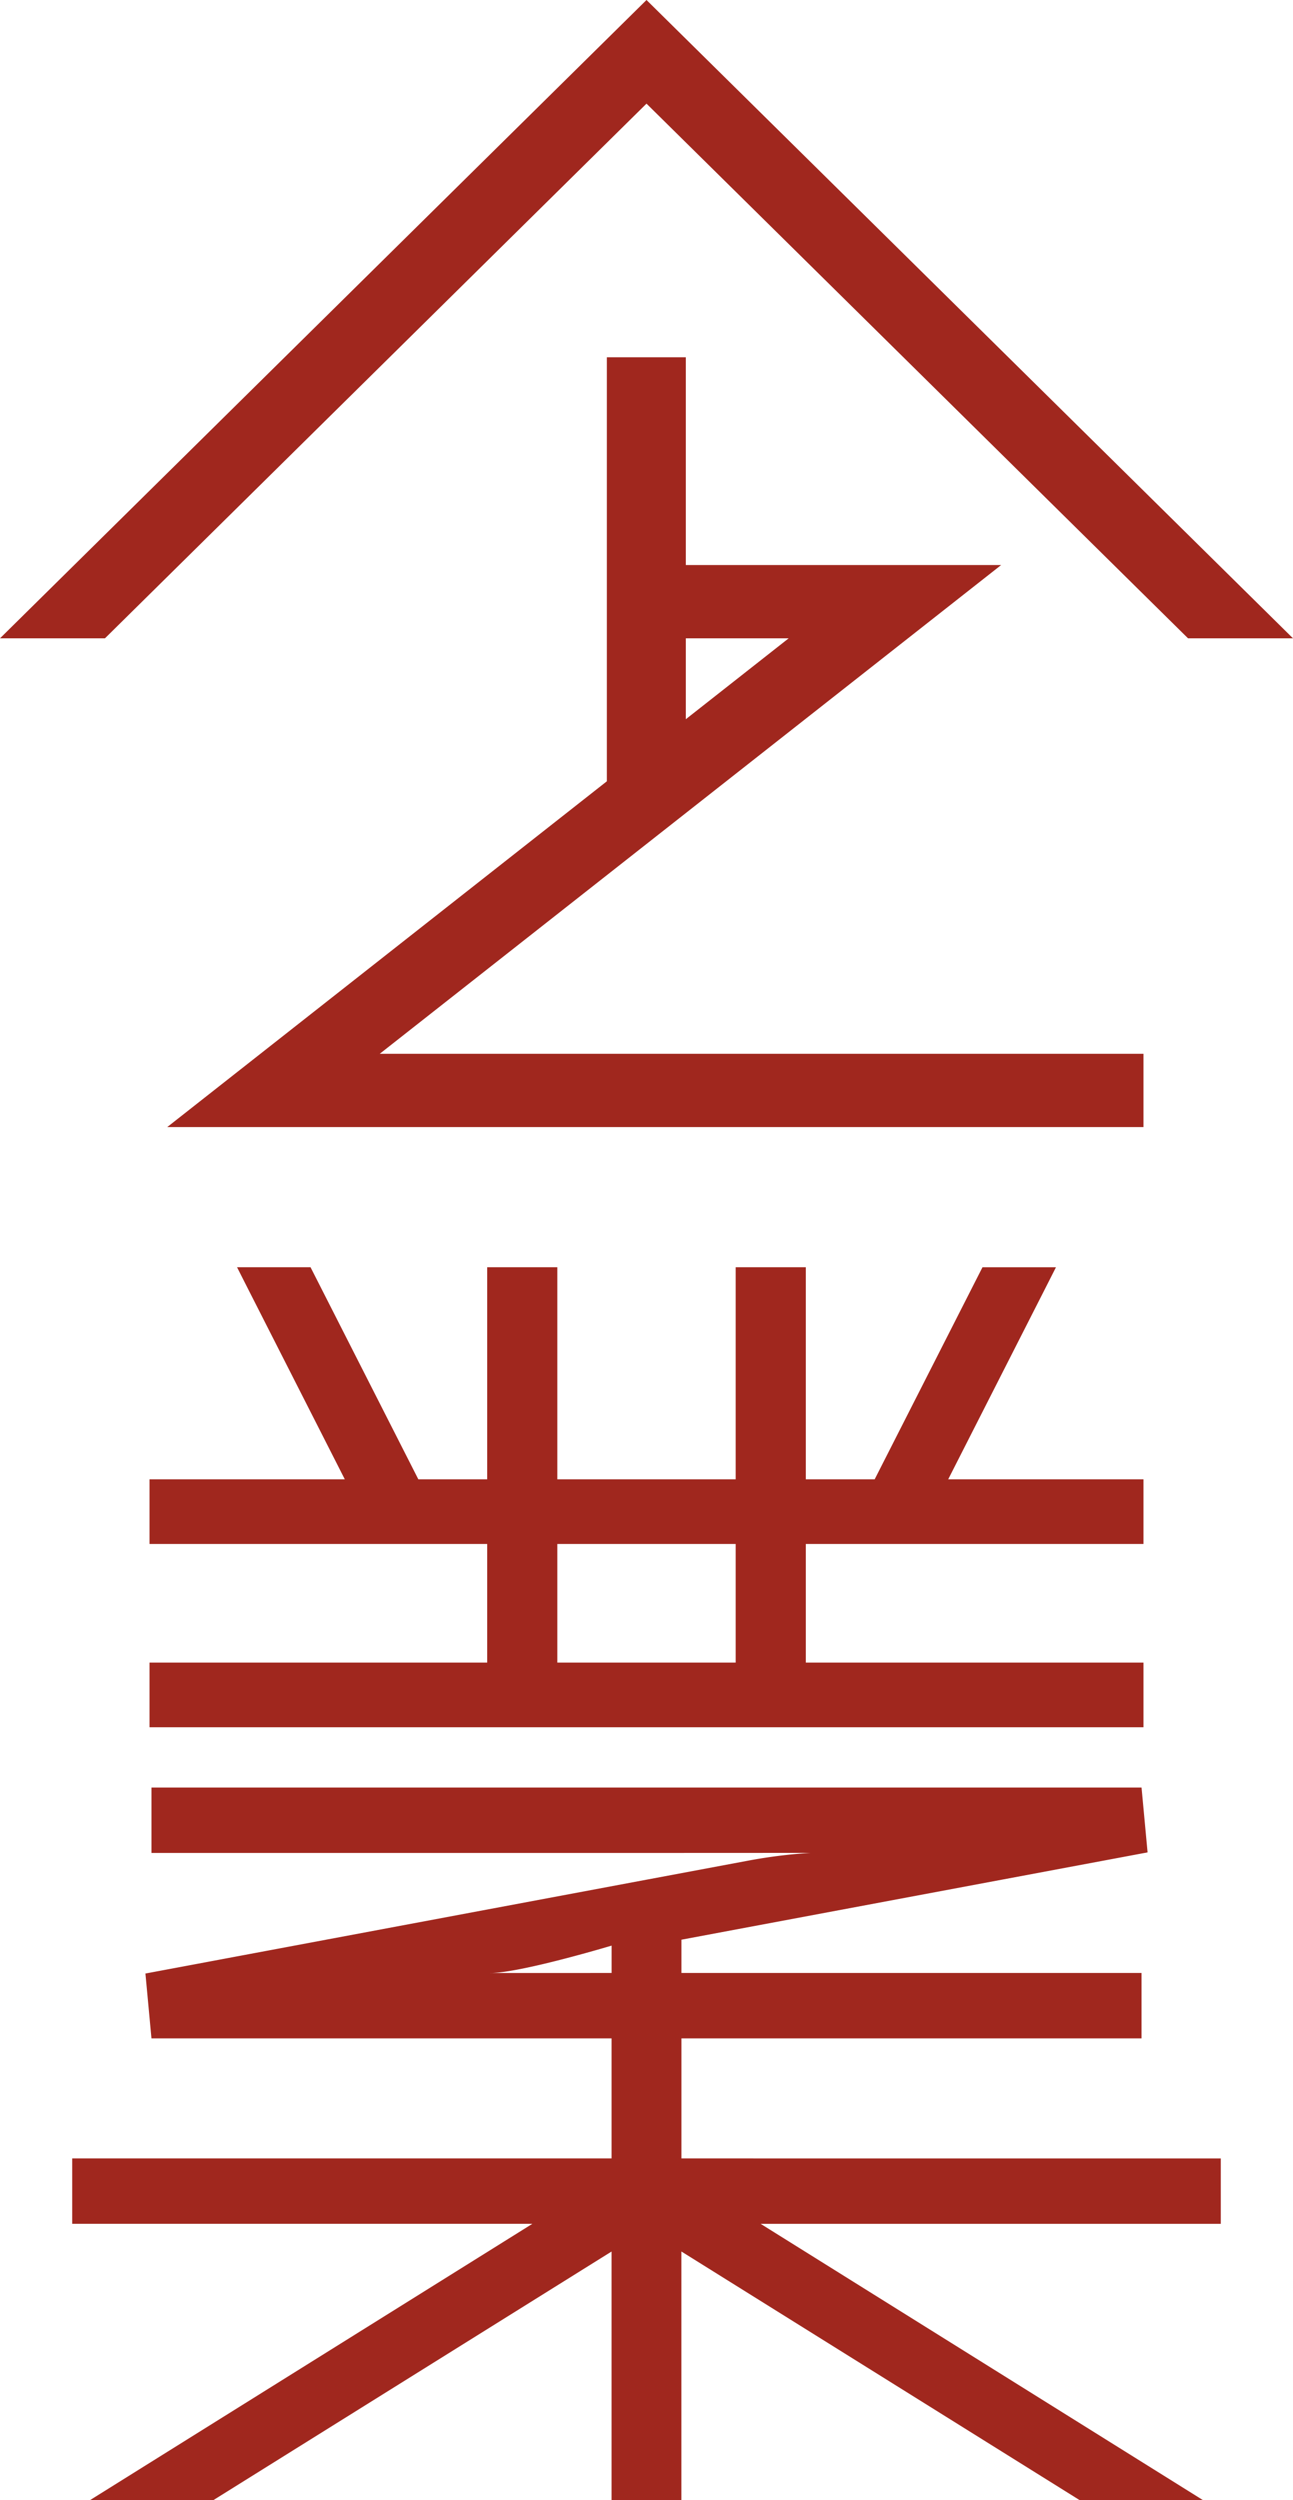 <svg xmlns="http://www.w3.org/2000/svg" xmlns:xlink="http://www.w3.org/1999/xlink" width="150" height="290" viewBox="0 0 150 290">
    <defs>
        <clipPath id="clip-path">
            <rect id="長方形_132" data-name="長方形 132" width="150" height="290" fill="#a0271e"/>
        </clipPath>
    </defs>
    <g id="グループ_127" data-name="グループ 127" style="mix-blend-mode: multiply;isolation: isolate">
        <path id="パス_72" data-name="パス 72" d="M132.653,122.233h-88.6L116.143,65.54H79.56v-24.1H70.4V90.624l-51,40.109H132.653ZM79.56,74.04H91.492L79.56,83.424Z" fill="#a0271e"/>
        <path id="パス_73" data-name="パス 73" d="M75,0,0,74.04H12.176L75,12.021,137.823,74.04H150Z" fill="#a0271e"/>
        <path id="パス_74" data-name="パス 74" d="M132.653,177v-7.5H110l11.653-22.92.849-1.677h-8.524L101.47,169.5H93.481v-24.6H85.345v24.6H64.655v-24.6H56.519v24.6H48.531l-12.506-24.6H27.5l.848,1.677L40,169.5H17.347V177H56.519v13.76H17.347v7.5H132.653v-7.5H93.481V177Zm-47.308,13.76H64.655V177H85.345Z" transform="translate(0 2.088)" fill="#a0271e"/>
        <g id="グループ_131" data-name="グループ 131">
            <g id="グループ_130" data-name="グループ 130" clip-path="url(#clip-path)">
                <path id="パス_75" data-name="パス 75" d="M78.945,234.033h53.376v-7.588H78.945v-3.86l54.077-10.127-.7-7.522H17.465v7.588H74.958c.856,0,14.61-.007,18.949-.007a58.8,58.8,0,0,0-7.351.924L74.916,215.62,16.764,226.51l.7,7.523H70.841v13.92H8.269v7.588H61.653L10.322,287.6H24.631l46.209-28.845V287.6h8.1V258.751L125.154,287.6h14.309L88.132,255.542h53.384v-7.588H78.945Zm-8.1-9.93v2.342h0l-14.1.005h-.022c-.681,0-.579,0,.022,0,3.577-.012,14.1-3.179,14.1-3.179Z" transform="translate(0.107 2.404)" fill="#a0271e"/>
            </g>
        </g>
    </g>
</svg>

